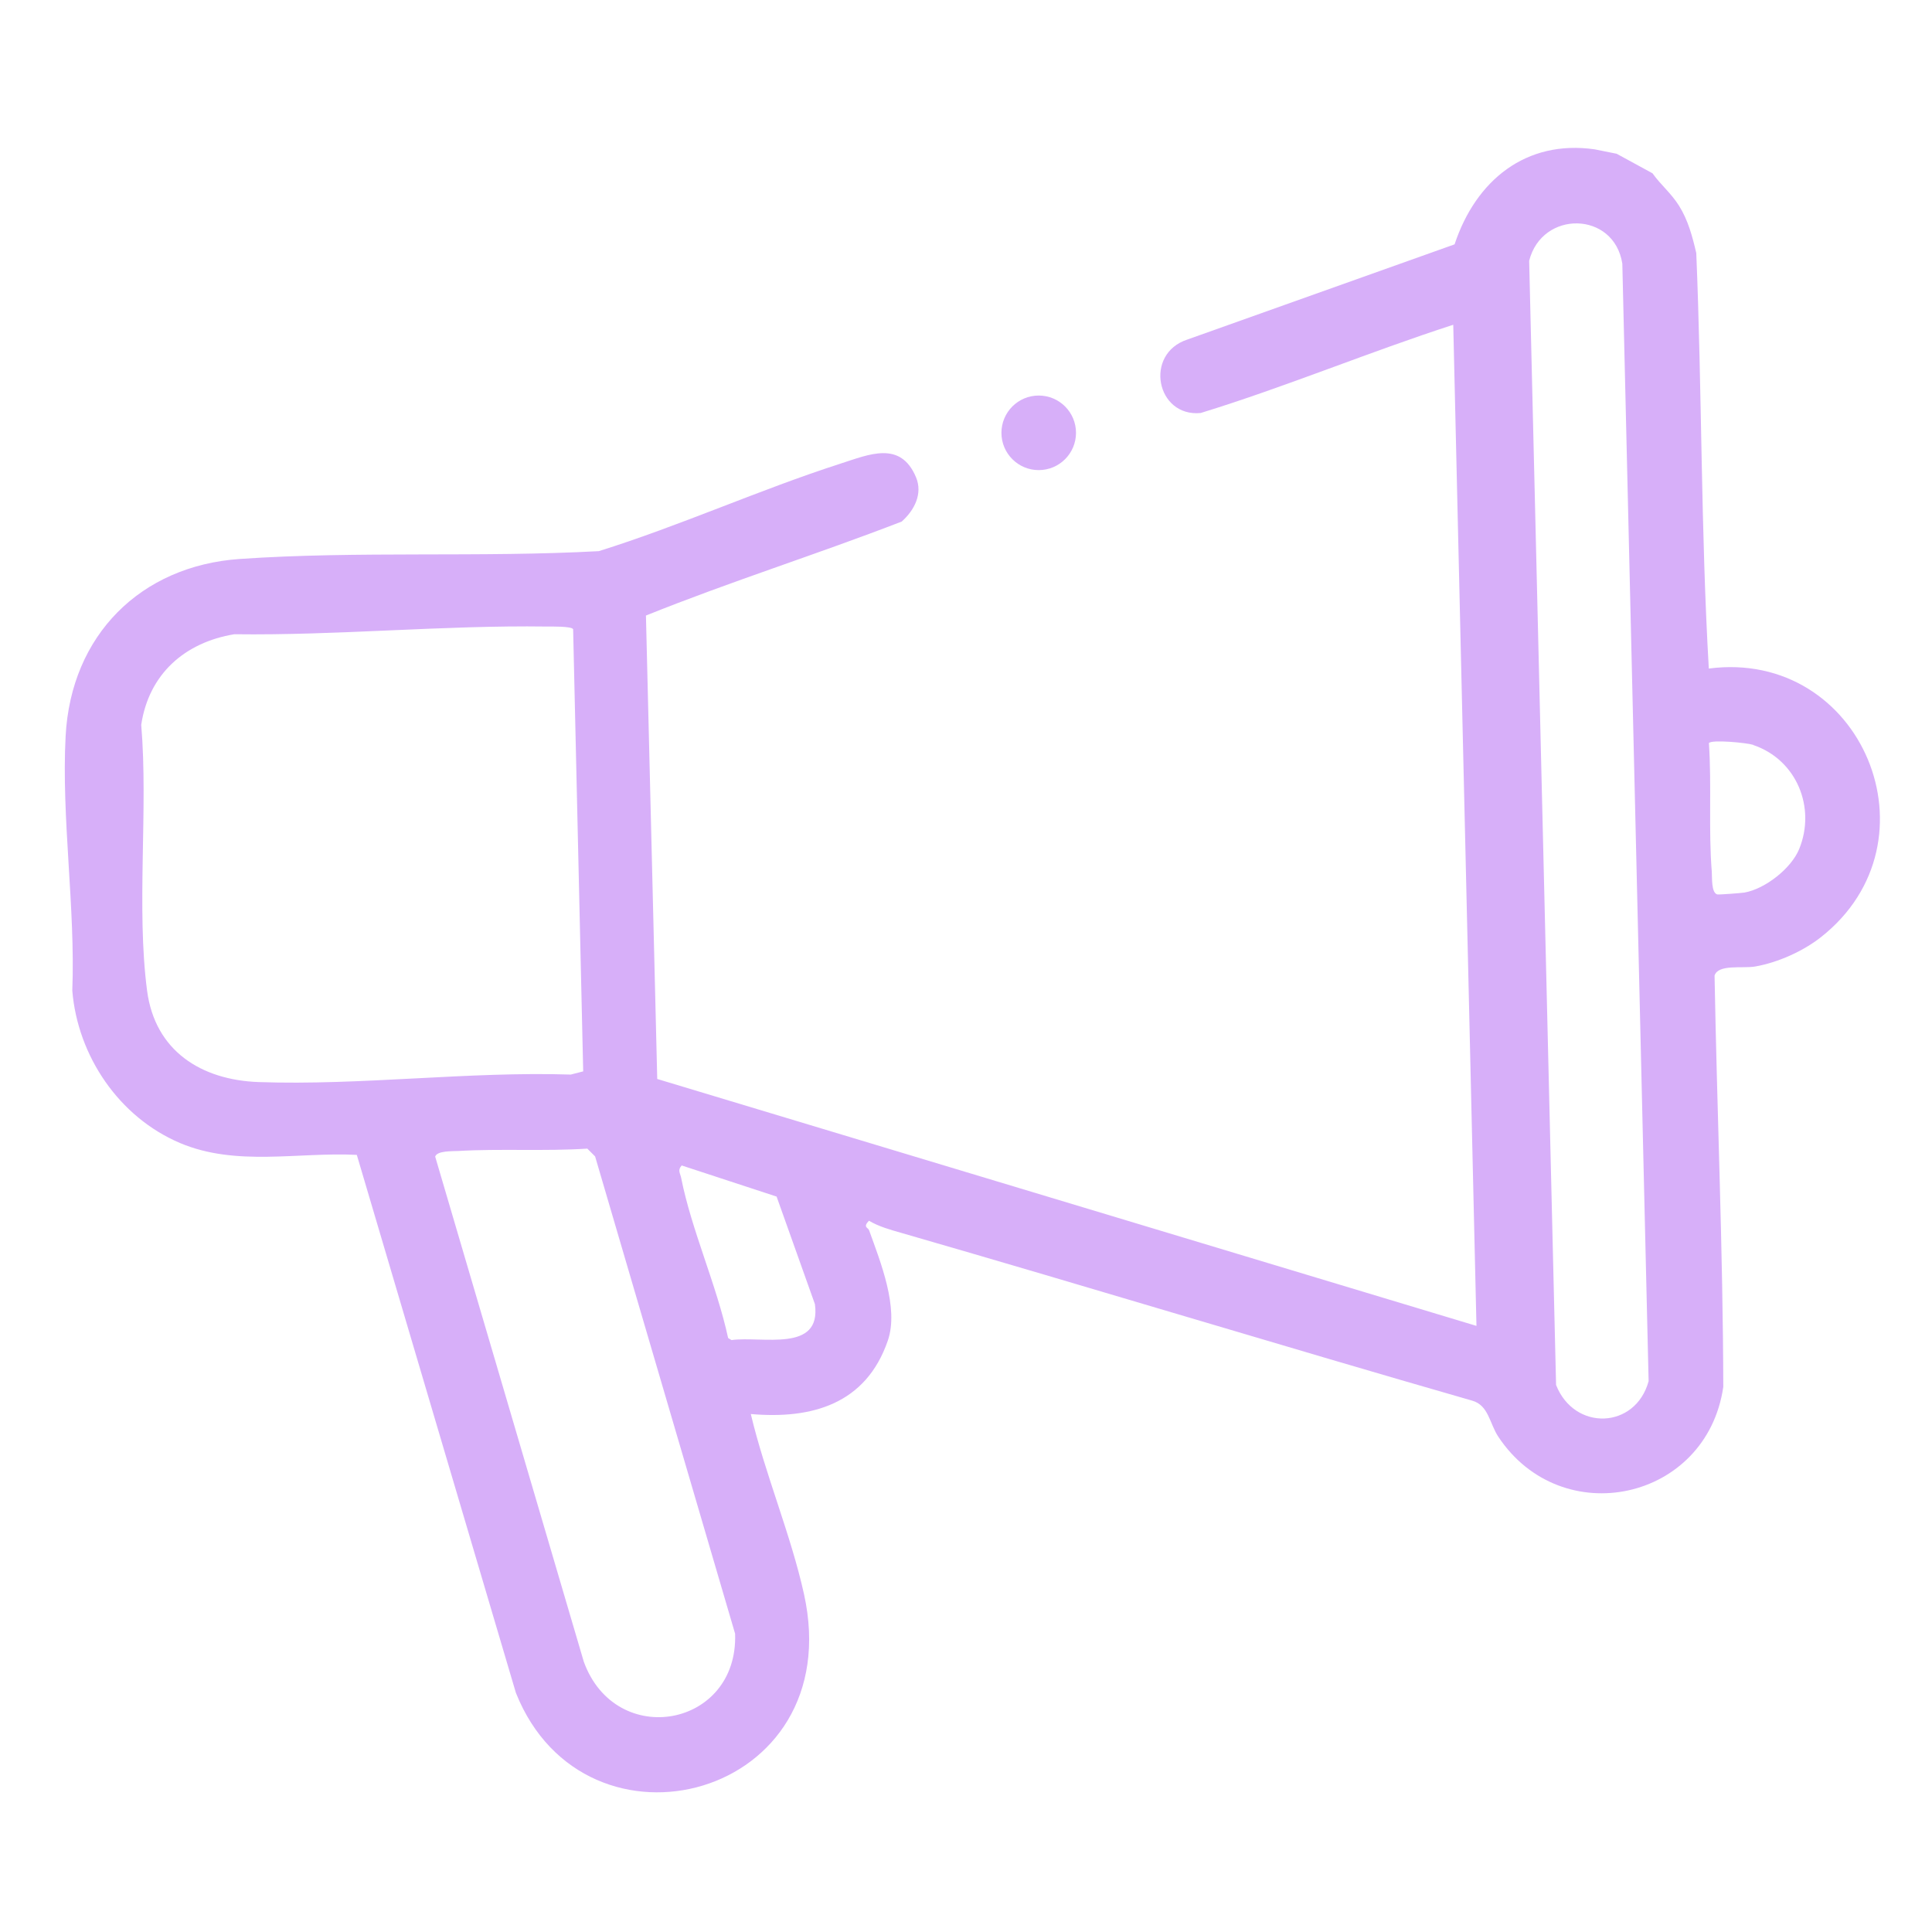 <?xml version="1.0" encoding="UTF-8"?>
<svg id="Capa_1" data-name="Capa 1" xmlns="http://www.w3.org/2000/svg" viewBox="0 0 188.1 188.1">
  <defs>
    <style>
      .cls-1 {
        fill: #d7aff9;
      }
    </style>
  </defs>
  <path class="cls-1" d="M160.9,16.89c.82,1.14,1.78,1.89,2.57,3.14.88,1.4,1.31,3.01,1.68,4.61.56,13.48.44,26.99,1.22,40.45,14.91-1.94,22.75,16.83,10.92,26.15-1.75,1.38-4.22,2.48-6.41,2.86-1.23.21-3.59-.25-3.95.88.24,13.35.82,26.7.85,40.05-1.62,11.12-15.76,14.14-21.91,4.84-.85-1.29-.94-3.05-2.53-3.5-18.55-5.33-37.02-10.98-55.57-16.33-1.08-.31-2.19-.61-3.17-1.19-.62.65-.08.65.02.94,1.09,3.04,2.92,7.54,1.82,10.73-2.13,6.2-7.42,7.67-13.34,7.15,1.38,5.82,3.9,11.74,5.18,17.54,4.38,19.87-21.27,26.6-28.05,9.61l-15.49-52.38c-5.71-.29-11.73,1.16-17.2-1.15-5.96-2.52-9.98-8.49-10.5-14.84.31-8.04-1.07-16.83-.65-24.78.52-9.82,7.29-16.58,16.96-17.25,11.46-.79,23.44-.13,34.95-.76,7.94-2.48,15.64-5.98,23.53-8.52,2.78-.89,5.85-2.28,7.36,1.34.66,1.59-.16,3.2-1.4,4.3-8.24,3.19-16.71,5.85-24.9,9.15l1.1,45.12,79.76,24.04-2.26-97.47c-8.26,2.67-16.29,6.04-24.59,8.59-4.32.42-5.54-5.76-1.3-7.15l26.02-9.27c2.06-6.22,6.94-10.21,13.64-9.25l2.14.43,3.52,1.92ZM151.5,134.84c1.78,4.52,7.73,4.31,9.01-.37l-2.56-108.8c-.8-5.13-7.82-5.23-9.07-.28l2.62,109.45ZM170.7,72.52c-.6-.2-4.08-.54-4.32-.17.28,4.12-.05,8.42.28,12.52.04.56-.06,2.04.53,2.21.13.04,2.32-.13,2.65-.18,2.02-.36,4.56-2.35,5.33-4.24,1.65-4.04-.25-8.69-4.46-10.12ZM55.8,61.26c-.14-.3-2.15-.26-2.6-.26-10.03-.14-20.33.88-30.39.75-4.8.79-8.32,3.86-9.06,8.82.69,8.21-.49,17.83.57,25.88.77,5.87,5.27,8.7,10.86,8.9,9.92.35,20.41-1.05,30.39-.73l1.21-.31-.98-43.04ZM66.37,113.47c-.43.47-.14.75-.05,1.22,1.01,5.09,3.46,10.44,4.57,15.58l.33.2c2.95-.41,8.78,1.27,8.12-3.5l-3.73-10.47-9.24-3.03ZM57.19,111.83c-4.18.27-8.41-.01-12.58.23-.52.03-2.07-.04-2.24.55l14.47,49.18c3.12,8.57,15.05,6.39,14.73-2.73l-13.63-46.47-.76-.76Z"/>
  <circle class="cls-1" cx="101.13" cy="42.14" r="3.63"/>
</svg>